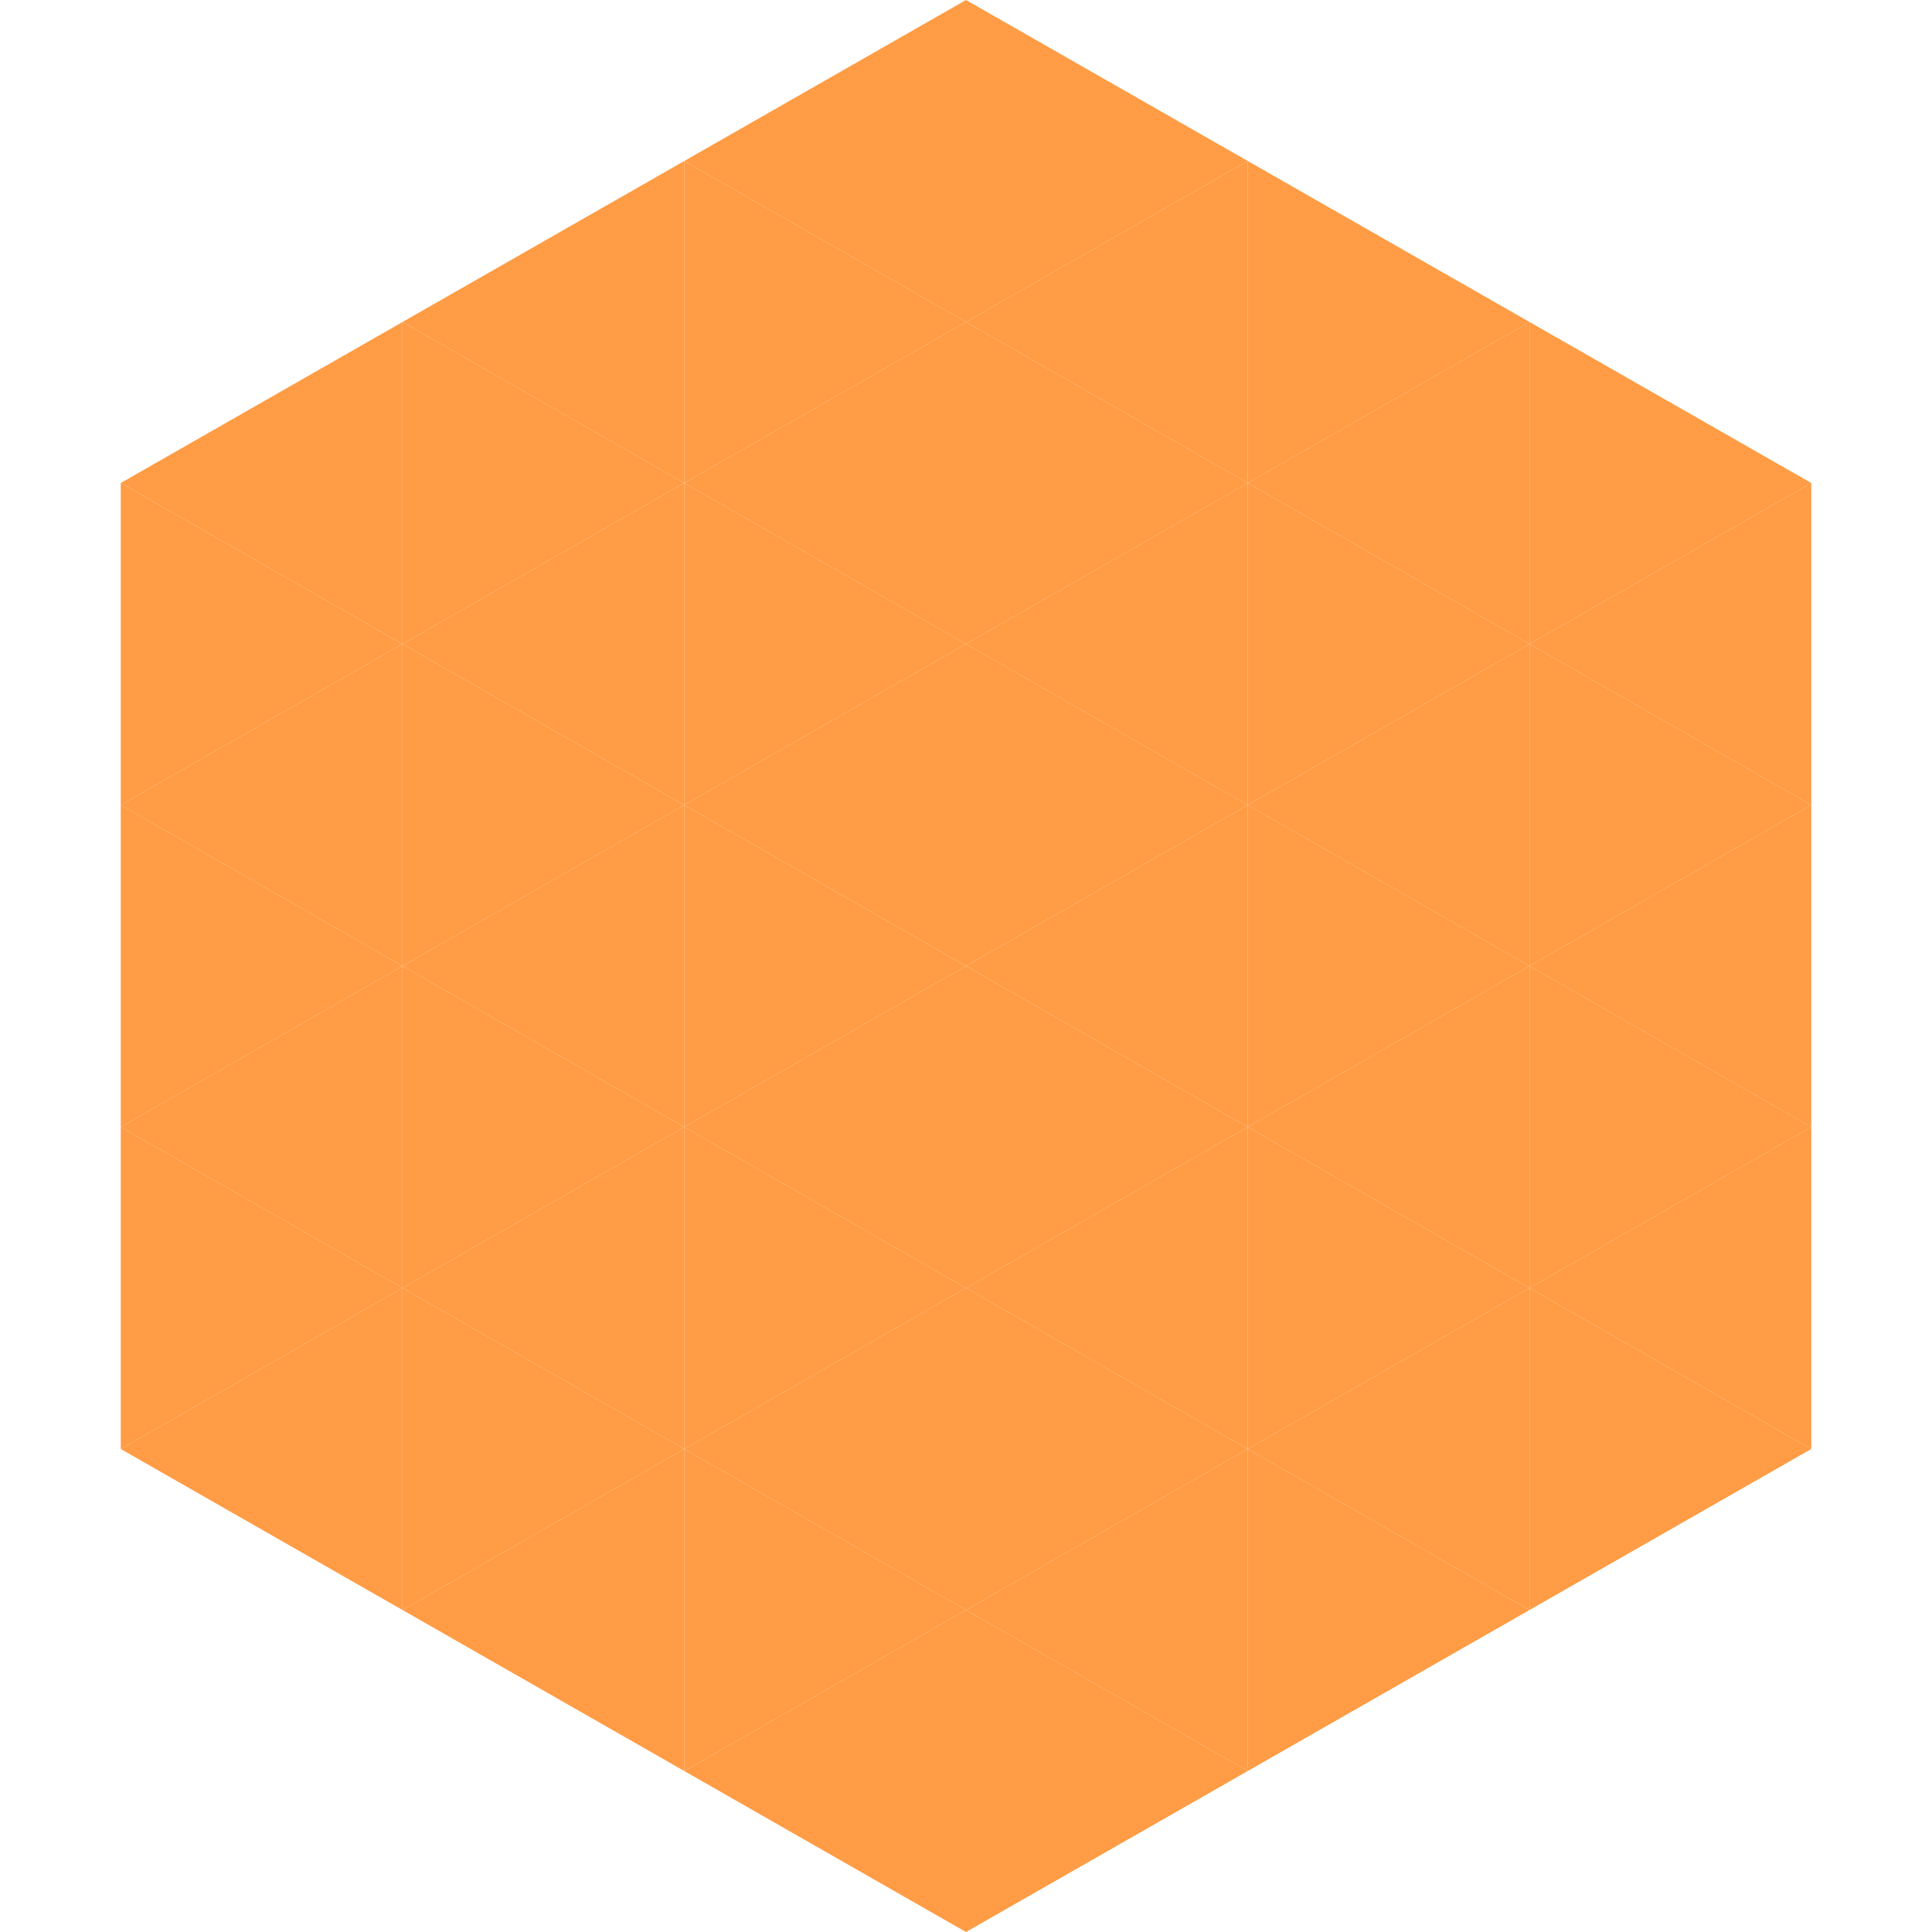 <?xml version="1.0"?>
<!-- Generated by SVGo -->
<svg width="240" height="240"
     xmlns="http://www.w3.org/2000/svg"
     xmlns:xlink="http://www.w3.org/1999/xlink">
<polygon points="50,40 15,60 50,80" style="fill:rgb(255,156,69)" />
<polygon points="190,40 225,60 190,80" style="fill:rgb(255,156,69)" />
<polygon points="15,60 50,80 15,100" style="fill:rgb(255,156,69)" />
<polygon points="225,60 190,80 225,100" style="fill:rgb(255,156,69)" />
<polygon points="50,80 15,100 50,120" style="fill:rgb(255,156,69)" />
<polygon points="190,80 225,100 190,120" style="fill:rgb(255,156,69)" />
<polygon points="15,100 50,120 15,140" style="fill:rgb(255,156,69)" />
<polygon points="225,100 190,120 225,140" style="fill:rgb(255,156,69)" />
<polygon points="50,120 15,140 50,160" style="fill:rgb(255,156,69)" />
<polygon points="190,120 225,140 190,160" style="fill:rgb(255,156,69)" />
<polygon points="15,140 50,160 15,180" style="fill:rgb(255,156,69)" />
<polygon points="225,140 190,160 225,180" style="fill:rgb(255,156,69)" />
<polygon points="50,160 15,180 50,200" style="fill:rgb(255,156,69)" />
<polygon points="190,160 225,180 190,200" style="fill:rgb(255,156,69)" />
<polygon points="15,180 50,200 15,220" style="fill:rgb(255,255,255); fill-opacity:0" />
<polygon points="225,180 190,200 225,220" style="fill:rgb(255,255,255); fill-opacity:0" />
<polygon points="50,0 85,20 50,40" style="fill:rgb(255,255,255); fill-opacity:0" />
<polygon points="190,0 155,20 190,40" style="fill:rgb(255,255,255); fill-opacity:0" />
<polygon points="85,20 50,40 85,60" style="fill:rgb(255,156,69)" />
<polygon points="155,20 190,40 155,60" style="fill:rgb(255,156,69)" />
<polygon points="50,40 85,60 50,80" style="fill:rgb(255,156,69)" />
<polygon points="190,40 155,60 190,80" style="fill:rgb(255,156,69)" />
<polygon points="85,60 50,80 85,100" style="fill:rgb(255,156,69)" />
<polygon points="155,60 190,80 155,100" style="fill:rgb(255,156,69)" />
<polygon points="50,80 85,100 50,120" style="fill:rgb(255,156,69)" />
<polygon points="190,80 155,100 190,120" style="fill:rgb(255,156,69)" />
<polygon points="85,100 50,120 85,140" style="fill:rgb(255,156,69)" />
<polygon points="155,100 190,120 155,140" style="fill:rgb(255,156,69)" />
<polygon points="50,120 85,140 50,160" style="fill:rgb(255,156,69)" />
<polygon points="190,120 155,140 190,160" style="fill:rgb(255,156,69)" />
<polygon points="85,140 50,160 85,180" style="fill:rgb(255,156,69)" />
<polygon points="155,140 190,160 155,180" style="fill:rgb(255,156,69)" />
<polygon points="50,160 85,180 50,200" style="fill:rgb(255,156,69)" />
<polygon points="190,160 155,180 190,200" style="fill:rgb(255,156,69)" />
<polygon points="85,180 50,200 85,220" style="fill:rgb(255,156,69)" />
<polygon points="155,180 190,200 155,220" style="fill:rgb(255,156,69)" />
<polygon points="120,0 85,20 120,40" style="fill:rgb(255,156,69)" />
<polygon points="120,0 155,20 120,40" style="fill:rgb(255,156,69)" />
<polygon points="85,20 120,40 85,60" style="fill:rgb(255,156,69)" />
<polygon points="155,20 120,40 155,60" style="fill:rgb(255,156,69)" />
<polygon points="120,40 85,60 120,80" style="fill:rgb(255,156,69)" />
<polygon points="120,40 155,60 120,80" style="fill:rgb(255,156,69)" />
<polygon points="85,60 120,80 85,100" style="fill:rgb(255,156,69)" />
<polygon points="155,60 120,80 155,100" style="fill:rgb(255,156,69)" />
<polygon points="120,80 85,100 120,120" style="fill:rgb(255,156,69)" />
<polygon points="120,80 155,100 120,120" style="fill:rgb(255,156,69)" />
<polygon points="85,100 120,120 85,140" style="fill:rgb(255,156,69)" />
<polygon points="155,100 120,120 155,140" style="fill:rgb(255,156,69)" />
<polygon points="120,120 85,140 120,160" style="fill:rgb(255,156,69)" />
<polygon points="120,120 155,140 120,160" style="fill:rgb(255,156,69)" />
<polygon points="85,140 120,160 85,180" style="fill:rgb(255,156,69)" />
<polygon points="155,140 120,160 155,180" style="fill:rgb(255,156,69)" />
<polygon points="120,160 85,180 120,200" style="fill:rgb(255,156,69)" />
<polygon points="120,160 155,180 120,200" style="fill:rgb(255,156,69)" />
<polygon points="85,180 120,200 85,220" style="fill:rgb(255,156,69)" />
<polygon points="155,180 120,200 155,220" style="fill:rgb(255,156,69)" />
<polygon points="120,200 85,220 120,240" style="fill:rgb(255,156,69)" />
<polygon points="120,200 155,220 120,240" style="fill:rgb(255,156,69)" />
<polygon points="85,220 120,240 85,260" style="fill:rgb(255,255,255); fill-opacity:0" />
<polygon points="155,220 120,240 155,260" style="fill:rgb(255,255,255); fill-opacity:0" />
</svg>
